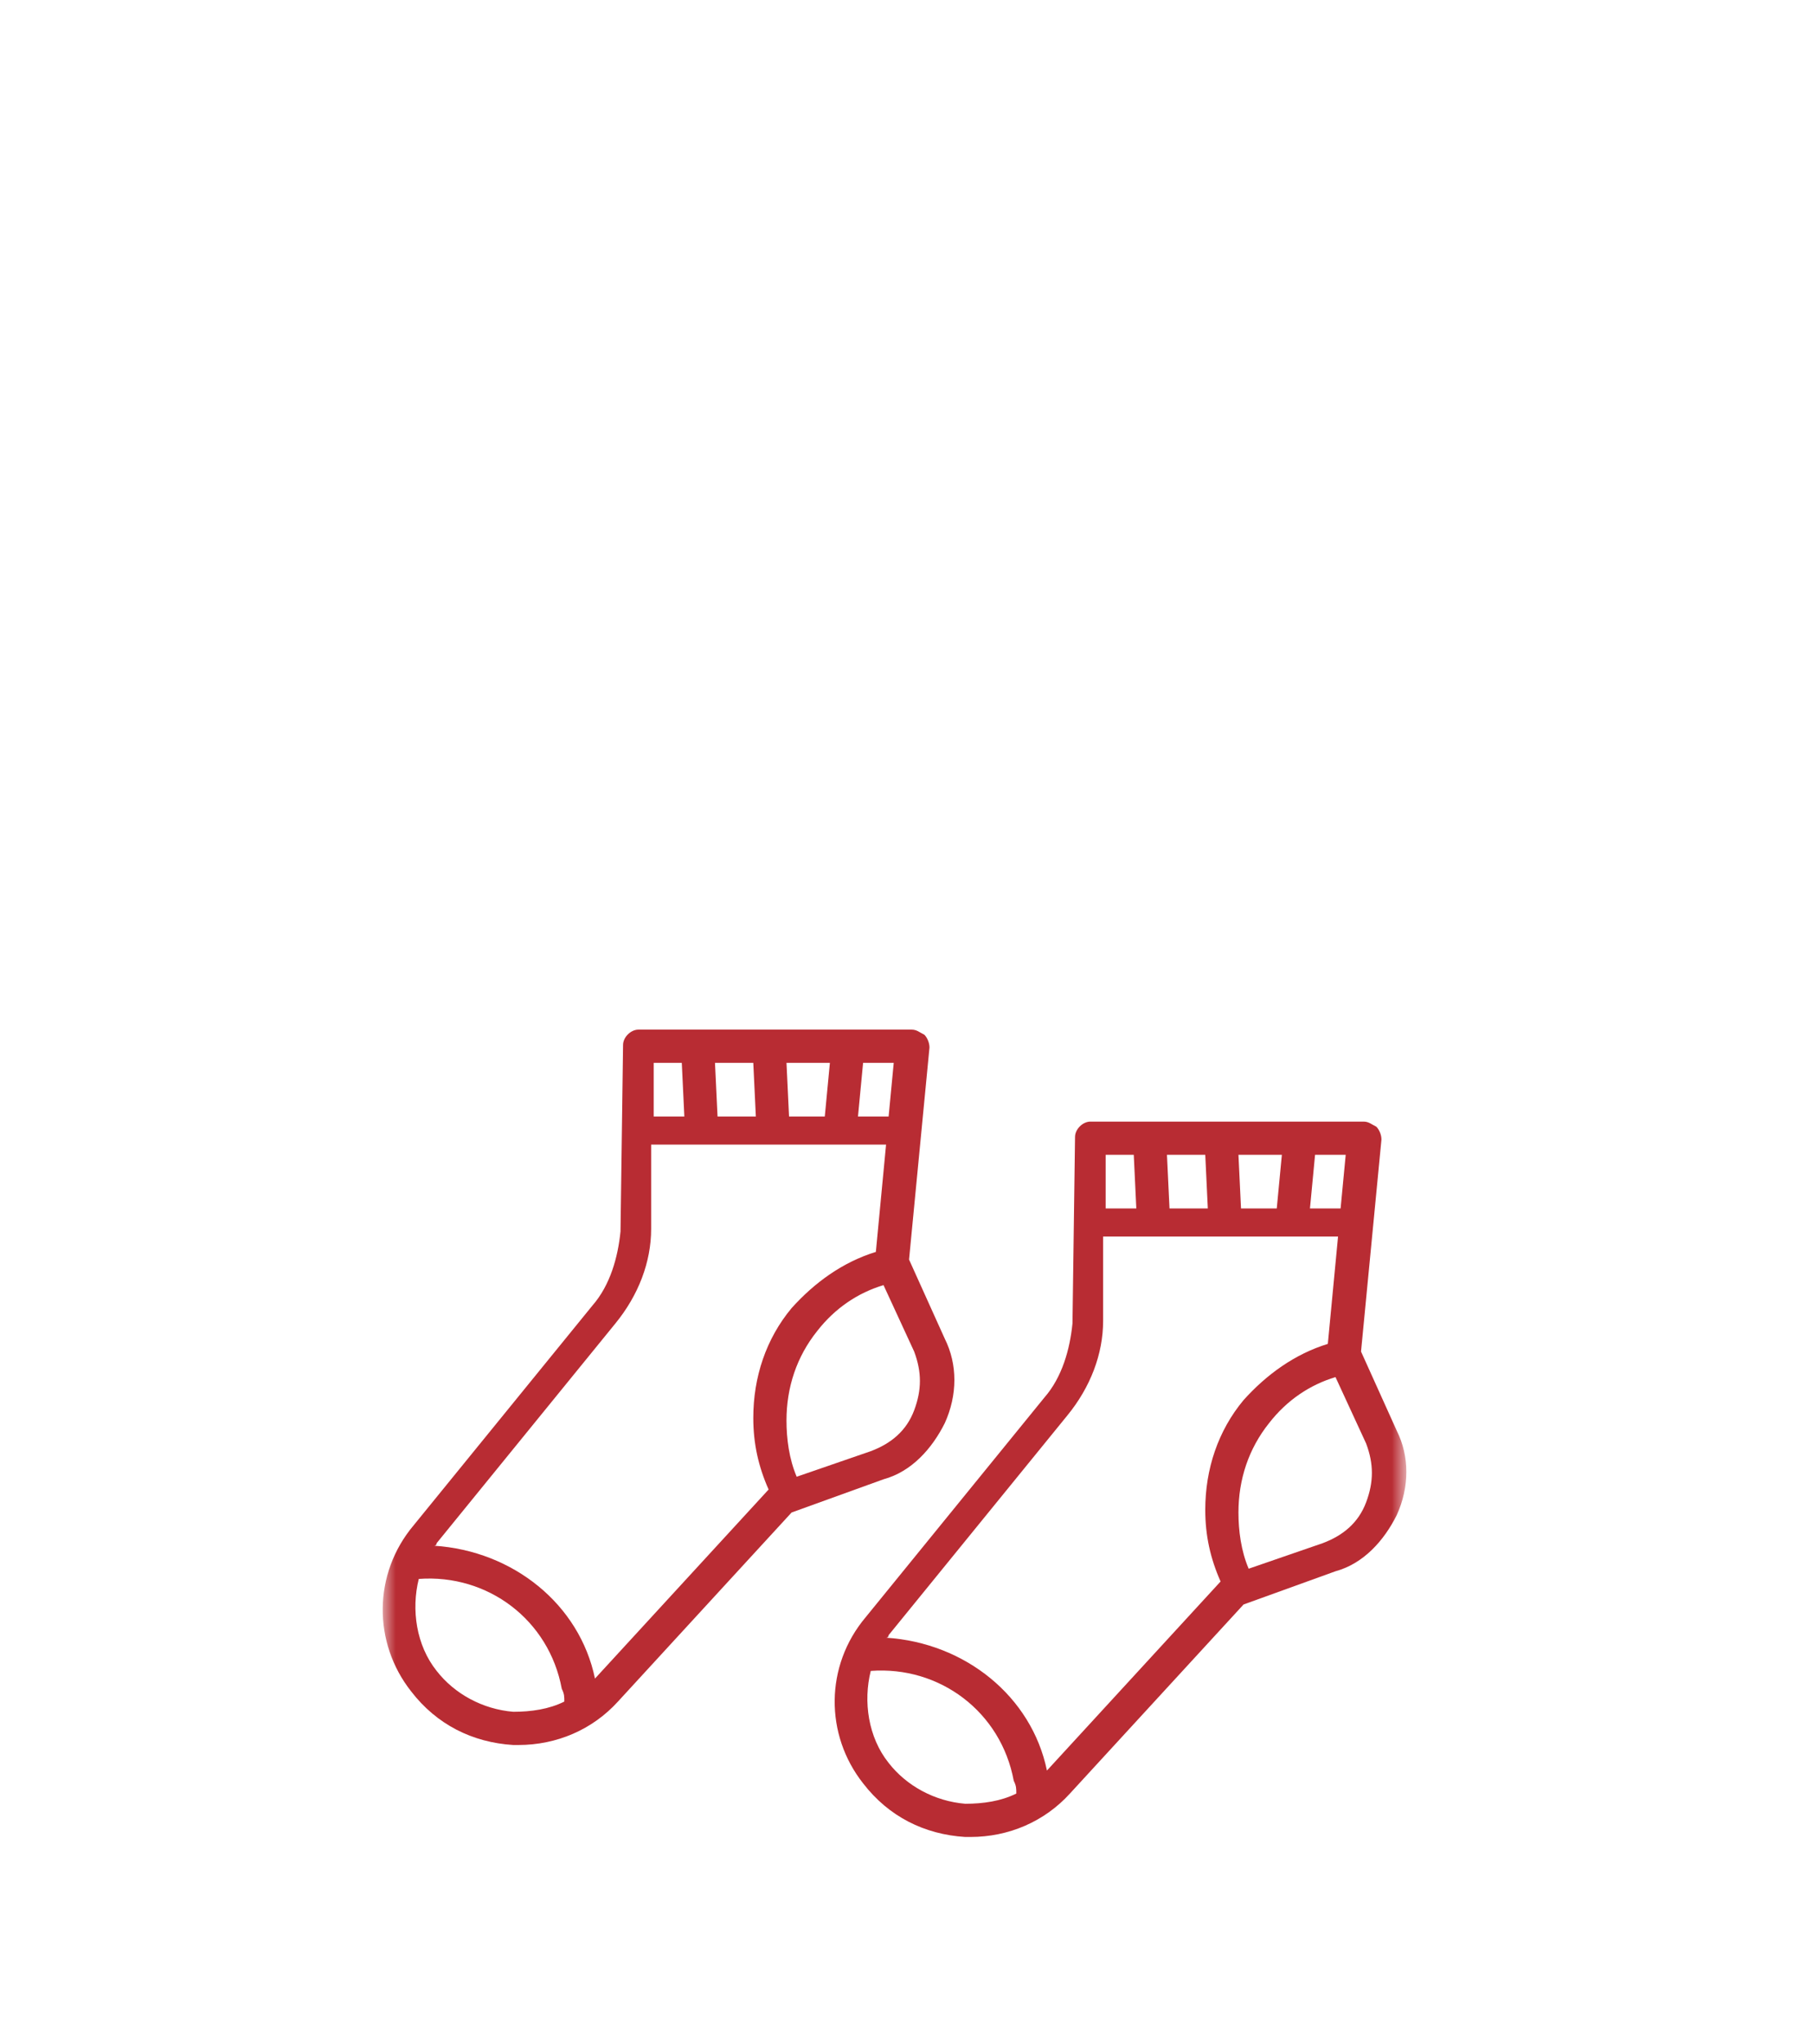 <svg xmlns="http://www.w3.org/2000/svg" fill="none" viewBox="0 0 71 80" height="80" width="71">
<mask height="40" width="40" y="33" x="15" maskUnits="userSpaceOnUse" style="mask-type:luminance" id="mask0_1047_169">
<path fill="white" d="M55 33H15V73H55V33Z"></path>
</mask>
<g mask="url(#mask0_1047_169)">
<path fill="#B82C33" d="M33.9 63.3L40.9 54.7C41.6 53.9 41.9 52.8 42 51.8L42.1 44.5C42.1 44.2 42.4 43.9 42.7 43.9H53.4C53.6 43.9 53.7 44 53.9 44.1C54 44.2 54.1 44.4 54.1 44.6L53.3 52.9L54.7 56C55.2 57 55.2 58.2 54.7 59.3C54.2 60.3 53.4 61.2 52.3 61.5L48.7 62.8L41.9 70.2C40.9 71.3 39.5 71.9 38 71.9C37.9 71.9 37.8 71.9 37.8 71.9C36.2 71.8 34.8 71.1 33.8 69.8C32.3 67.9 32.3 65.2 33.9 63.3ZM44.4 45.2H43.3V47.3H44.5L44.4 45.2ZM47.2 45.2H45.7L45.8 47.3H47.3L47.2 45.2ZM48.5 45.2L48.6 47.3H50L50.2 45.2H48.5ZM51.5 45.2L51.3 47.3H52.5L52.7 45.2H51.5ZM48.9 61.4L51.8 60.4C52.6 60.1 53.2 59.6 53.5 58.8C53.8 58 53.8 57.3 53.5 56.5L52.3 53.9C51.3 54.2 50.4 54.8 49.7 55.7C48.9 56.7 48.5 57.9 48.5 59.2C48.5 59.9 48.6 60.7 48.9 61.4ZM41 69.3L47.8 61.9C47.4 61 47.2 60.1 47.2 59.1C47.2 57.5 47.7 56 48.7 54.8C49.6 53.8 50.7 53 52 52.6L52.4 48.4H43.2V51.7C43.2 53 42.7 54.3 41.8 55.4L34.8 64C34.8 64 34.8 64.1 34.7 64.1C37.8 64.3 40.4 66.4 41 69.3ZM34.8 69C35.5 69.9 36.6 70.5 37.8 70.6C38.5 70.6 39.2 70.5 39.8 70.2C39.8 70 39.8 69.9 39.7 69.7C39.2 67 36.8 65.2 34.1 65.4C33.8 66.6 34 68 34.8 69Z"></path>
<path fill="#B82C33" d="M16.2 59.7L23.2 51.1C23.9 50.3 24.2 49.2 24.3 48.2L24.4 40.9C24.4 40.6 24.7 40.3 25 40.3H35.7C35.9 40.3 36 40.4 36.2 40.5C36.3 40.6 36.4 40.8 36.4 41L35.6 49.3L37 52.4C37.5 53.4 37.5 54.6 37 55.7C36.5 56.7 35.7 57.6 34.6 57.9L31 59.2L24.2 66.6C23.2 67.7 21.8 68.3 20.3 68.3C20.2 68.3 20.1 68.3 20.1 68.3C18.5 68.2 17.1 67.5 16.1 66.2C14.6 64.3 14.6 61.6 16.2 59.7ZM26.7 41.6H25.6V43.7H26.8L26.7 41.6ZM29.5 41.6H28L28.1 43.7H29.6L29.5 41.6ZM30.8 41.6L30.9 43.7H32.3L32.5 41.6H30.8ZM33.8 41.6L33.6 43.7H34.8L35 41.6H33.8ZM31.2 57.8L34.1 56.8C34.9 56.5 35.5 56 35.8 55.2C36.1 54.4 36.1 53.7 35.8 52.9L34.6 50.3C33.6 50.6 32.7 51.2 32 52.1C31.2 53.1 30.8 54.3 30.8 55.6C30.8 56.3 30.9 57.1 31.2 57.8ZM23.3 65.7L30.1 58.3C29.7 57.4 29.5 56.5 29.5 55.5C29.5 53.9 30 52.4 31 51.2C31.9 50.2 33 49.4 34.3 49L34.7 44.8H25.5V48.1C25.5 49.4 25 50.7 24.1 51.8L17.1 60.4C17.1 60.4 17.1 60.5 17 60.5C20.1 60.7 22.7 62.8 23.3 65.7ZM17.1 65.4C17.8 66.3 18.9 66.9 20.1 67C20.8 67 21.5 66.9 22.1 66.6C22.1 66.4 22.1 66.3 22 66.1C21.5 63.4 19.1 61.6 16.4 61.8C16.1 63 16.3 64.4 17.1 65.4Z"></path>
</g>
</svg>
